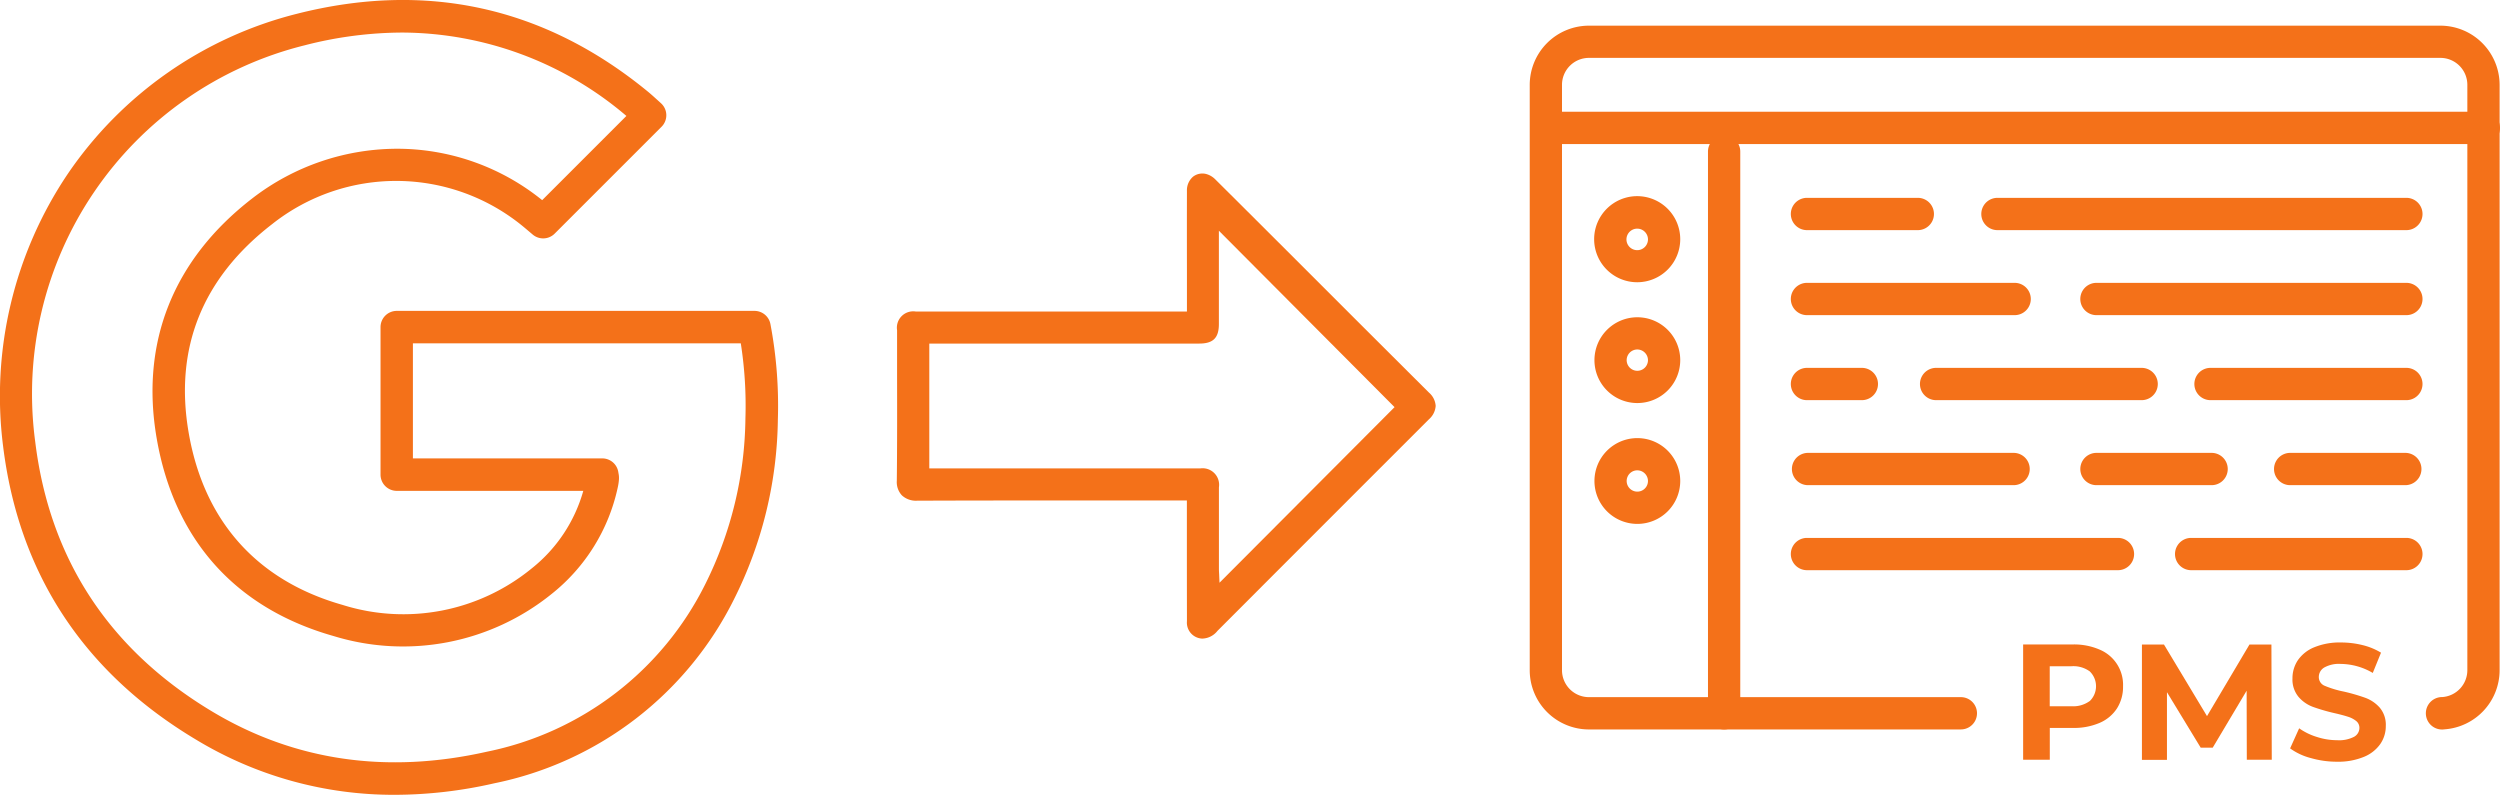 <svg id="card-2" xmlns="http://www.w3.org/2000/svg" width="215.648" height="68.56" viewBox="0 0 215.648 68.56">
  <g id="Сгруппировать_28981" data-name="Сгруппировать 28981" transform="translate(-1171.101 -3817.362)">
    <g id="Сгруппировать_28978" data-name="Сгруппировать 28978" transform="translate(1139 3785)">
      <g id="Сгруппировать_28977" data-name="Сгруппировать 28977" transform="translate(0)">
        <g id="Сгруппировать_28976" data-name="Сгруппировать 28976" transform="translate(32.101 32.362)">
          <g id="Сгруппировать_28975" data-name="Сгруппировать 28975">
            <path id="Контур_6946" data-name="Контур 6946" d="M203.942,239.843a32.918,32.918,0,0,1-17.173-4.774c-9.676-5.793-15.268-14.313-16.622-25.322a34.315,34.315,0,0,1,5.595-23.485,33.909,33.909,0,0,1,19.734-13.785c11.188-2.848,21.369-.6,30.262,6.684.288.235.554.478.812.712.113.1.226.205.34.307a1.4,1.4,0,0,1,.06,2.035l-9.224,9.223a1.4,1.4,0,0,1-1.892.079l-.23-.195c-.179-.152-.377-.32-.576-.485a17.224,17.224,0,0,0-21.674-.219c-6.032,4.661-8.453,10.717-7.195,18,1.316,7.62,5.9,12.753,13.269,14.843a17.482,17.482,0,0,0,16.32-3.147,13.044,13.044,0,0,0,4.449-6.69h-16.09a1.4,1.4,0,0,1-1.4-1.4V199.5a1.4,1.4,0,0,1,1.4-1.4h30.858a1.4,1.4,0,0,1,1.375,1.14,37.771,37.771,0,0,1,.641,8.224,35.464,35.464,0,0,1-3.775,15.494,29.71,29.71,0,0,1-20.693,15.893A38.792,38.792,0,0,1,203.942,239.843Zm.632-65.752a34.03,34.03,0,0,0-8.409,1.1,30.981,30.981,0,0,0-23.241,34.216c1.243,10.109,6.385,17.935,15.282,23.263,7.086,4.243,15.056,5.4,23.688,3.452a27.023,27.023,0,0,0,18.826-14.451,32.737,32.737,0,0,0,3.463-14.3,34.863,34.863,0,0,0-.4-6.474H205.5v9.927h16.336a1.4,1.4,0,0,1,1.386,1.208c.006.042.012.076.017.1a1.907,1.907,0,0,1,.031.545,4.689,4.689,0,0,1-.1.652,16.038,16.038,0,0,1-5.7,9.185,20.4,20.4,0,0,1-18.809,3.635c-8.472-2.4-13.75-8.3-15.263-17.058-1.428-8.266,1.422-15.421,8.241-20.691a20.487,20.487,0,0,1,12.752-4.285,19.91,19.91,0,0,1,12.26,4.433l7.265-7.264A29.982,29.982,0,0,0,204.574,174.091Zm15.916,38.32h0Z" transform="translate(-169.883 -171.283)" fill="#f47119"/>
          </g>
        </g>
      </g>
    </g>
    <g id="Bnovo_Icons_Монтажная_область_1_копия_27" data-name="Bnovo Icons_Монтажная область 1 копия 27" transform="translate(1280 3785)">
      <path id="Контур_6947" data-name="Контур 6947" d="M360,473.963a3.288,3.288,0,0,1,2.024,3.175,3.446,3.446,0,0,1-.525,1.9,3.36,3.36,0,0,1-1.5,1.249,5.582,5.582,0,0,1-2.293.433h-2v2.742h-2.3v-9.942h4.3A5.521,5.521,0,0,1,360,473.963Zm-.845,4.439a1.786,1.786,0,0,0,0-2.556,2.4,2.4,0,0,0-1.576-.447H355.7v3.451h1.875A2.424,2.424,0,0,0,359.151,478.4Z" transform="translate(-287.791 -385.568)" fill="#f47119"/>
      <path id="Контур_6948" data-name="Контур 6948" d="M417.677,483.472l-.015-5.956-2.926,4.914H413.7l-2.911-4.786v5.837H408.63V473.53h1.9l3.713,6.178,3.665-6.178H419.8l.03,9.942Z" transform="translate(-332.768 -385.574)" fill="#f47119"/>
      <path id="Контур_6949" data-name="Контур 6949" d="M479.247,482.546a5.291,5.291,0,0,1-1.767-.83l.78-1.732a5.335,5.335,0,0,0,1.52.743,5.7,5.7,0,0,0,1.762.284,2.805,2.805,0,0,0,1.448-.291.878.878,0,0,0,.468-.774.743.743,0,0,0-.277-.589,2.1,2.1,0,0,0-.709-.371q-.434-.141-1.171-.312a16.215,16.215,0,0,1-1.857-.54,3.01,3.01,0,0,1-1.242-.867,2.335,2.335,0,0,1-.518-1.589,2.785,2.785,0,0,1,.468-1.571,3.166,3.166,0,0,1,1.413-1.114,5.774,5.774,0,0,1,2.309-.412,7.712,7.712,0,0,1,1.858.227,5.533,5.533,0,0,1,1.589.653l-.711,1.747a5.552,5.552,0,0,0-2.764-.778,2.6,2.6,0,0,0-1.428.314.952.952,0,0,0-.462.822.808.808,0,0,0,.533.761,8.457,8.457,0,0,0,1.626.49,16.6,16.6,0,0,1,1.857.538,3.087,3.087,0,0,1,1.244.852,2.294,2.294,0,0,1,.518,1.578,2.707,2.707,0,0,1-.475,1.554,3.191,3.191,0,0,1-1.428,1.114,5.814,5.814,0,0,1-2.3.414,8.119,8.119,0,0,1-2.28-.321Z" transform="translate(-388.836 -384.799)" fill="#f47119"/>
      <path id="Контур_6950" data-name="Контур 6950" d="M161.369,246.708H129.285a5.113,5.113,0,0,1-5.105-5.105v-50.5A5.113,5.113,0,0,1,129.285,186h73.451a5.113,5.113,0,0,1,5.105,5.105v50.5a5.118,5.118,0,0,1-4.758,5.094,1.4,1.4,0,1,1-.186-2.785,2.324,2.324,0,0,0,2.161-2.315V191.1a2.324,2.324,0,0,0-2.321-2.321H129.285a2.324,2.324,0,0,0-2.321,2.321v50.5a2.324,2.324,0,0,0,2.321,2.321h32.084a1.392,1.392,0,1,1,0,2.785Z" transform="translate(-101.126 -151.424)" fill="#f47119"/>
      <path id="Контур_6951" data-name="Контур 6951" d="M208.392,288.239A1.392,1.392,0,0,1,207,286.847V238.392a1.392,1.392,0,0,1,2.785,0v48.455A1.392,1.392,0,0,1,208.392,288.239Z" transform="translate(-168.57 -192.956)" fill="#f47119"/>
      <path id="Контур_6952" data-name="Контур 6952" d="M207.15,228.785H126.392a1.392,1.392,0,0,1,0-2.785H207.15a1.392,1.392,0,1,1,0,2.785Z" transform="translate(-101.794 -183.998)" fill="#f47119"/>
      <path id="Контур_6953" data-name="Контур 6953" d="M157.844,272.636a3.713,3.713,0,1,1,3.7-3.7A3.713,3.713,0,0,1,157.844,272.636Zm0-4.623a.928.928,0,1,0,.917.919A.928.928,0,0,0,157.844,268.013Z" transform="translate(-125.507 -215.928)" fill="#f47119"/>
      <path id="Контур_6954" data-name="Контур 6954" d="M157.926,328.857a3.7,3.7,0,1,1,3.7-3.7A3.7,3.7,0,0,1,157.926,328.857Zm0-4.621a.919.919,0,1,0,.917.928.928.928,0,0,0-.917-.928Z" transform="translate(-125.589 -261.728)" fill="#f47119"/>
      <path id="Контур_6955" data-name="Контур 6955" d="M157.926,385.007a3.7,3.7,0,1,1,3.7-3.7A3.7,3.7,0,0,1,157.926,385.007Zm0-4.621a.919.919,0,1,0,.917.917.928.928,0,0,0-.917-.917Z" transform="translate(-125.589 -307.454)" fill="#f47119"/>
      <path id="Контур_6956" data-name="Контур 6956" d="M256.453,268.785h-9.561a1.392,1.392,0,1,1,0-2.785h9.561a1.392,1.392,0,0,1,0,2.785Z" transform="translate(-199.923 -216.572)" fill="#f47119"/>
      <path id="Контур_6957" data-name="Контур 6957" d="M264.808,308.285H246.892a1.392,1.392,0,1,1,0-2.785h17.915a1.392,1.392,0,0,1,0,2.785Z" transform="translate(-199.923 -248.739)" fill="#f47119"/>
      <path id="Контур_6958" data-name="Контур 6958" d="M251.626,347.785h-4.734a1.392,1.392,0,1,1,0-2.785h4.734a1.392,1.392,0,1,1,0,2.785Z" transform="translate(-199.923 -280.906)" fill="#f47119"/>
      <path id="Контур_6959" data-name="Контур 6959" d="M481.325,387.285h-9.932a1.392,1.392,0,0,1,0-2.785h9.932a1.392,1.392,0,1,1,0,2.785Z" transform="translate(-382.744 -313.073)" fill="#f47119"/>
      <path id="Контур_6960" data-name="Контур 6960" d="M273.719,426.785H246.892a1.392,1.392,0,1,1,0-2.785h26.826a1.392,1.392,0,1,1,0,2.785Z" transform="translate(-199.923 -345.239)" fill="#f47119"/>
      <path id="Контур_6961" data-name="Контур 6961" d="M370.666,268.785H335.392a1.392,1.392,0,0,1,0-2.785h35.274a1.392,1.392,0,0,1,0,2.785Z" transform="translate(-271.993 -216.572)" fill="#f47119"/>
      <path id="Контур_6962" data-name="Контур 6962" d="M408.126,308.285H381.392a1.392,1.392,0,1,1,0-2.785h26.734a1.392,1.392,0,0,1,0,2.785Z" transform="translate(-309.453 -248.739)" fill="#f47119"/>
      <path id="Контур_6963" data-name="Контур 6963" d="M324.622,347.785h-17.73a1.392,1.392,0,0,1,0-2.785h17.73a1.392,1.392,0,0,1,0,2.785Z" transform="translate(-248.784 -280.906)" fill="#f47119"/>
      <path id="Контур_6964" data-name="Контур 6964" d="M451.287,347.785H434.392a1.392,1.392,0,0,1,0-2.785h16.894a1.392,1.392,0,0,1,0,2.785Z" transform="translate(-352.614 -280.906)" fill="#f47119"/>
      <path id="Контур_6965" data-name="Контур 6965" d="M391.325,387.285h-9.932a1.392,1.392,0,1,1,0-2.785h9.932a1.392,1.392,0,0,1,0,2.785Z" transform="translate(-309.453 -313.073)" fill="#f47119"/>
      <path id="Контур_6966" data-name="Контур 6966" d="M265.122,387.285h-17.73a1.392,1.392,0,0,1,0-2.785h17.73a1.392,1.392,0,1,1,0,2.785Z" transform="translate(-200.33 -313.073)" fill="#f47119"/>
      <path id="Контур_6967" data-name="Контур 6967" d="M443.957,426.785H425.392a1.392,1.392,0,1,1,0-2.785h18.565a1.392,1.392,0,0,1,0,2.785Z" transform="translate(-345.284 -345.239)" fill="#f47119"/>
    </g>
    <g id="Сгруппировать_28980" data-name="Сгруппировать 28980" transform="translate(1206.669 3787)">
      <g id="Сгруппировать_28979" data-name="Сгруппировать 28979">
        <path id="Контур_6968" data-name="Контур 6968" d="M249.524,283.8a1.378,1.378,0,0,0,1.316,1.5,1.721,1.721,0,0,0,1.315-.665q7.91-7.923,15.829-15.838l2.415-2.415a1.674,1.674,0,0,0,.58-1.156,1.649,1.649,0,0,0-.572-1.14l-1.807-1.8q-2.269-2.264-4.538-4.528l-2.889-2.888c-3.015-3.014-6.133-6.13-9.209-9.187a1.747,1.747,0,0,0-.771-.456,1.316,1.316,0,0,0-1.138.225,1.539,1.539,0,0,0-.532,1.224q-.008,3.425,0,6.851v3.562h-23.38a1.41,1.41,0,0,0-1.623,1.61q0,1.844,0,3.688c.006,3.047.012,6.2-.023,9.3a1.68,1.68,0,0,0,.434,1.253,1.771,1.771,0,0,0,1.293.465h.012c3.751-.016,7.544-.02,11.294-.02l5.405,0,5.446,0h1.137v5.369Q249.519,281.276,249.524,283.8ZM227.3,270.621v-10.77h23.279c1.209,0,1.7-.489,1.7-1.688v-8.045l15.154,15.217-15.1,15.146-.028-.635c0-.066-.006-.128-.009-.187-.007-.127-.013-.241-.013-.356q0-1.994,0-3.988v-3.067a1.426,1.426,0,0,0-1.617-1.627Z" transform="translate(-182.707 -199.853)" fill="#f47119"/>
      </g>
    </g>
  </g>
</svg>
